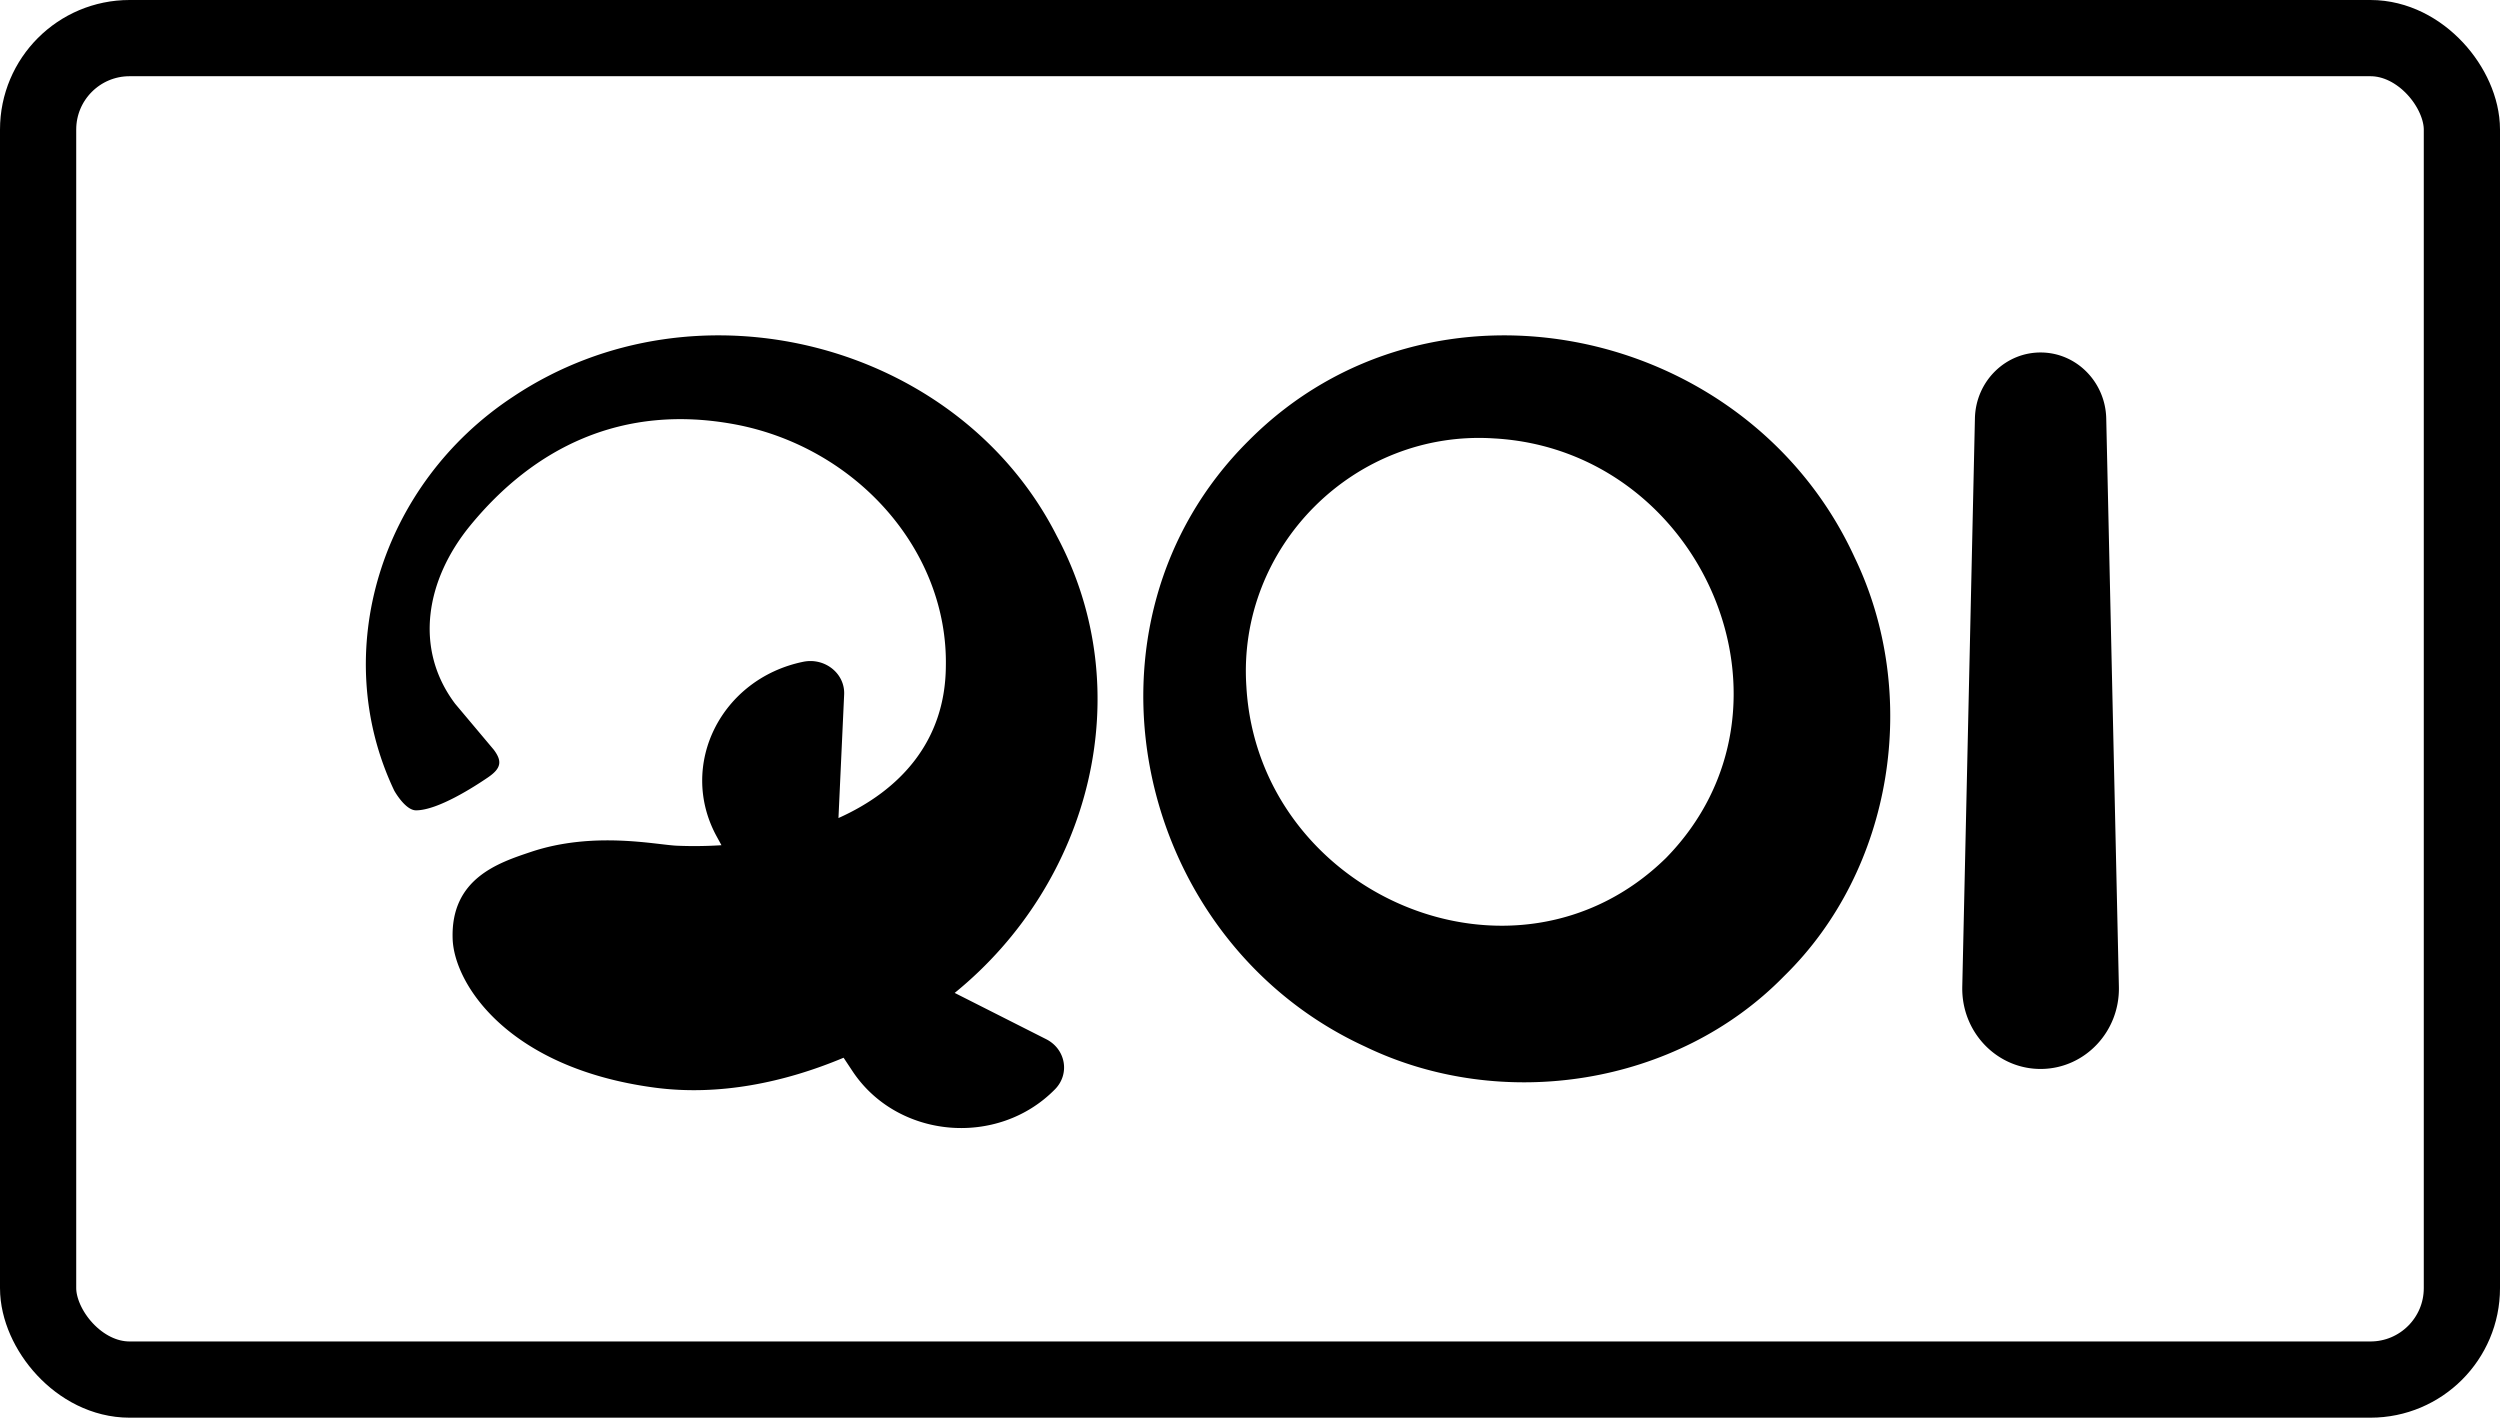 <svg width="164" height="93" xmlns="http://www.w3.org/2000/svg">
  <g fill="none" fill-rule="evenodd">
    <rect stroke="#000" stroke-width="5" x="2.5" y="2.5" width="159" height="88" rx="6"/>
    <path d="M33.668 26.018c12.083-8.053 29.24-3.49 35.65 9.124 5.477 10.226 2.23 22.745-6.691 29.993l6.001 3.035c1.285.65 1.573 2.276.58 3.287-3.763 3.834-10.34 3.247-13.282-1.186l-.586-.884c-3.903 1.637-8.193 2.518-12.381 1.963-9.644-1.279-13.172-6.81-13.266-9.768-.131-3.959 3.013-4.984 5.128-5.694 4.113-1.381 8.232-.468 9.574-.41.974.042 1.956.03 2.933-.032l-.324-.594c-2.531-4.655.28-10.319 5.68-11.438 1.423-.295 2.755.767 2.692 2.146l-.373 8.104c4.068-1.823 6.998-5.053 7.044-9.924.159-7.597-5.827-14.364-13.767-15.889-7.492-1.421-13.28 1.56-17.425 6.615-2.895 3.53-3.738 8.056-1 11.698l2.533 3.014c.573.762.492 1.226-.381 1.822-.874.596-3.287 2.158-4.717 2.158-.704 0-1.415-1.268-1.427-1.292-4.316-9.069-.896-20.128 7.805-25.848ZM81.91 28.91c11.981-12.06 32.754-7.593 39.753 7.656 4.329 8.971 2.564 20.444-4.628 27.469-7.026 7.191-18.498 8.958-27.47 4.627C74.319 61.663 69.85 40.89 81.91 28.91Zm52.05-5.786c2.31.054 4.153 1.973 4.209 4.317l.83 37.291c.065 2.91-2.183 5.323-5.02 5.39-2.837.066-5.19-2.24-5.254-5.15a6.962 6.962 0 0 1 0-.24l.83-37.291c.054-2.44 2.026-4.373 4.405-4.317Zm-35.923 5.638c-9.169-.612-16.888 7.106-16.275 16.275.78 13.643 17.611 20.957 27.524 11.25 9.709-9.916 2.393-26.745-11.249-27.525Z" fill="#000"/>
  </g>
</svg>
